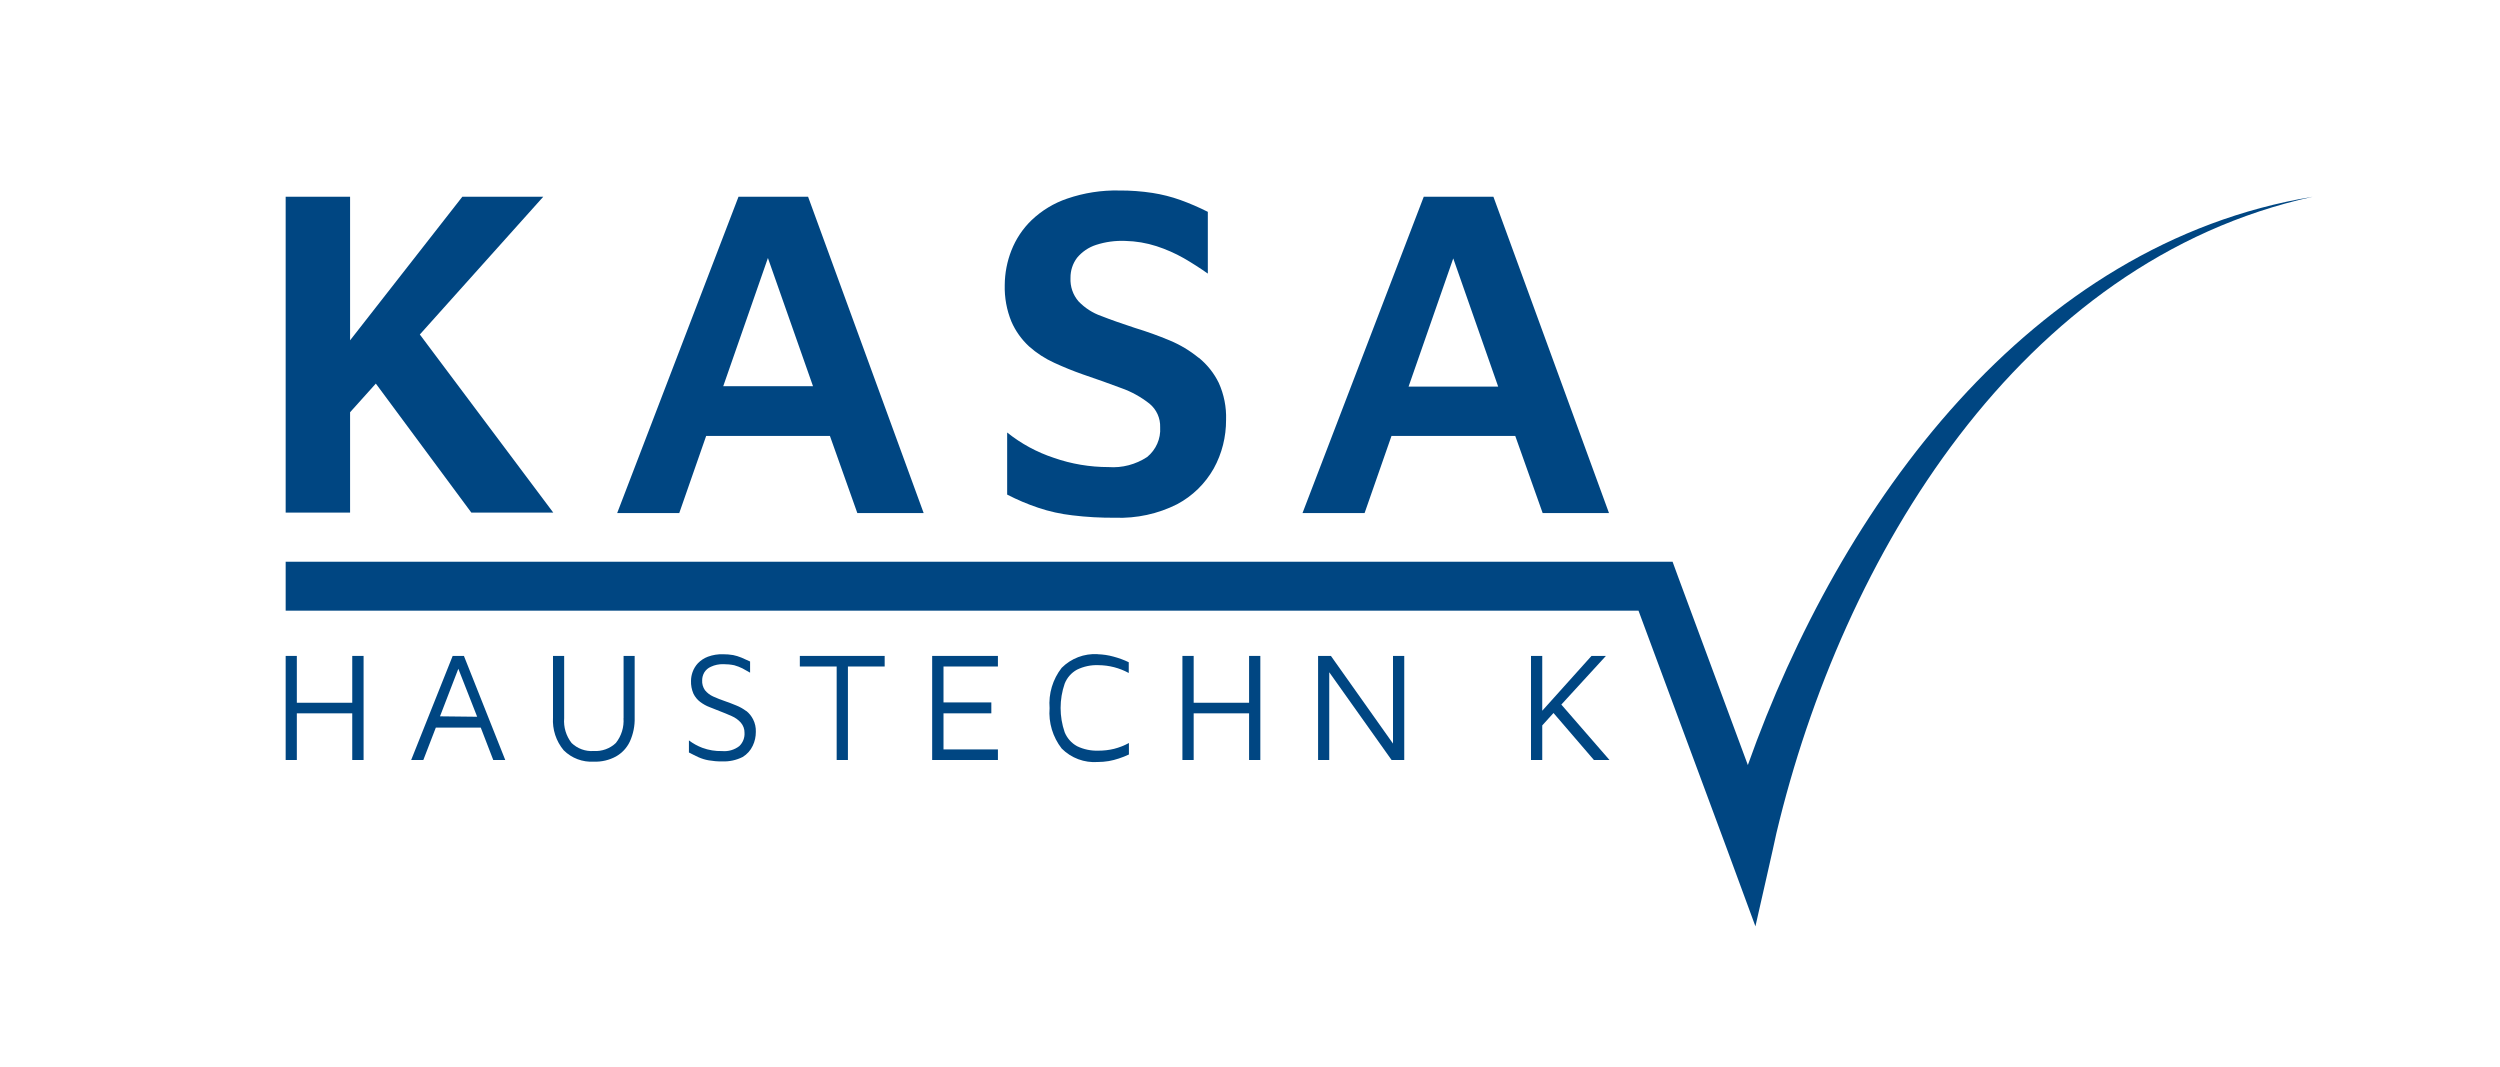 <?xml version="1.0" encoding="UTF-8"?>
<svg xmlns="http://www.w3.org/2000/svg" id="Layer_2" data-name="Layer 2" viewBox="0 0 300 128">
  <defs>
    <style>
      .cls-1 {
        fill: #004682;
      }

      .cls-2 {
        fill: none;
      }
    </style>
  </defs>
  <g id="Layer_1-2" data-name="Layer 1">
    <rect class="cls-2" width="300" height="128"></rect>
    <g id="Layer_2-2" data-name="Layer 2">
      <g id="Layer_1-2" data-name="Layer 1-2">
        <polygon class="cls-1" points="65.19 23.61 55.48 23.61 42.01 40.84 42.01 23.61 34.28 23.61 34.28 61.51 42.01 61.51 42.01 49.47 45.1 46.03 56.56 61.51 66.39 61.51 50.38 40.14 65.19 23.61"></polygon>
        <path class="cls-1" d="M88.62,23.61l-14.56,37.96h7.45l3.23-9.26h14.85l3.29,9.26h7.96l-13.87-37.96h-8.34ZM86.79,46.34l5.36-15.38,5.41,15.38h-10.76Z"></path>
        <path class="cls-1" d="M143.83,42.93c-1.05-.86-2.22-1.56-3.47-2.08-1.36-.57-2.76-1.07-4.17-1.5-1.52-.5-2.87-.97-4.04-1.43-1.03-.36-1.96-.96-2.72-1.75-.68-.78-1.02-1.79-.97-2.82-.01-.87.26-1.72.79-2.42.6-.72,1.38-1.25,2.27-1.54,1.14-.37,2.33-.53,3.53-.48,1.27.03,2.52.24,3.73.63,1.13.37,2.23.85,3.27,1.44,1.02.59,1.98,1.21,2.89,1.85v-7.41c-1.07-.54-2.16-1.01-3.29-1.42-1.09-.39-2.21-.67-3.35-.85-1.32-.2-2.65-.3-3.98-.29-2.12-.05-4.24.28-6.25.97-1.6.54-3.06,1.43-4.28,2.59-1.06,1.02-1.88,2.26-2.42,3.63-.52,1.32-.79,2.73-.8,4.15-.04,1.5.23,3,.8,4.39.49,1.13,1.22,2.15,2.13,2.99.9.8,1.92,1.46,3.02,1.96,1.11.51,2.26.98,3.43,1.39,1.67.57,3.2,1.11,4.6,1.64,1.23.43,2.37,1.07,3.39,1.87.85.7,1.32,1.75,1.28,2.84.09,1.37-.5,2.69-1.56,3.56-1.37.9-3,1.33-4.63,1.21-2.24,0-4.46-.37-6.57-1.11-2.03-.67-3.93-1.7-5.6-3.04v7.45c1.2.62,2.44,1.15,3.73,1.58,1.33.45,2.7.75,4.09.91,1.71.21,3.42.3,5.14.29,2.57.09,5.13-.46,7.43-1.62,1.85-.98,3.37-2.47,4.4-4.29.99-1.79,1.49-3.81,1.48-5.85.05-1.52-.25-3.04-.88-4.43-.57-1.17-1.39-2.19-2.39-3.01Z"></path>
        <path class="cls-1" d="M185.12,61.57h7.96l-13.87-37.96h-8.36l-14.55,37.96h7.45l3.23-9.26h14.85l3.29,9.26ZM169.03,46.39l5.36-15.38,5.39,15.38h-10.75Z"></path>
        <polygon class="cls-1" points="42.27 84.33 35.62 84.33 35.62 78.71 34.28 78.71 34.28 91.2 35.62 91.2 35.62 85.6 42.27 85.6 42.27 91.2 43.63 91.2 43.63 78.71 42.27 78.71 42.27 84.33"></polygon>
        <path class="cls-1" d="M54.32,78.71l-4.98,12.49h1.46l1.5-3.89h5.39l1.5,3.89h1.44l-4.96-12.49h-1.35ZM52.8,85.96l2.2-5.71,2.26,5.76-4.46-.05Z"></path>
        <path class="cls-1" d="M74.82,86.18c.08,1.07-.25,2.14-.92,2.98-.71.68-1.68,1.02-2.66.96-.98.07-1.94-.28-2.65-.96-.66-.85-.98-1.91-.89-2.98v-7.47h-1.34v7.4c-.09,1.42.37,2.83,1.28,3.92.96.96,2.28,1.45,3.63,1.37.92.03,1.83-.18,2.64-.62.73-.41,1.31-1.03,1.67-1.79.41-.9.61-1.89.58-2.88v-7.4h-1.33v7.47Z"></path>
        <path class="cls-1" d="M89.55,85.33c-.37-.28-.78-.51-1.21-.68-.44-.18-.87-.35-1.31-.5s-1.03-.37-1.45-.57c-.38-.17-.72-.43-.98-.75-.25-.35-.37-.78-.34-1.21,0-.32.09-.64.25-.92.19-.31.47-.55.8-.69.47-.22.97-.32,1.49-.31.44,0,.88.04,1.31.13.33.09.66.22.97.37l.93.52v-1.34l-1.05-.47c-.32-.13-.64-.23-.98-.3-.4-.07-.8-.1-1.21-.1-.62-.02-1.23.08-1.81.29-.46.17-.87.44-1.21.79-.28.3-.5.66-.64,1.05-.12.34-.19.7-.19,1.06-.02.53.08,1.05.29,1.54.19.39.47.73.81.99.35.26.73.48,1.14.63.41.17.83.34,1.21.48s.98.39,1.43.59c.42.18.8.45,1.1.79.29.34.45.77.44,1.21.04.6-.19,1.18-.62,1.6-.59.46-1.34.67-2.08.6-.8.02-1.6-.11-2.36-.39-.58-.22-1.12-.52-1.61-.89v1.45c.41.22.8.4,1.15.57.39.17.79.3,1.21.37.53.09,1.06.14,1.6.13.86.04,1.72-.14,2.49-.53.53-.32.95-.79,1.21-1.35.25-.52.37-1.08.37-1.66.02-.52-.09-1.04-.33-1.51-.2-.39-.47-.73-.81-1Z"></path>
        <polygon class="cls-1" points="95.98 79.98 100.4 79.98 100.4 91.2 101.75 91.2 101.75 79.98 106.16 79.98 106.16 78.71 95.98 78.71 95.98 79.98"></polygon>
        <polygon class="cls-1" points="111.86 91.2 119.75 91.2 119.75 89.93 113.22 89.93 113.22 85.6 118.96 85.6 118.96 84.29 113.22 84.29 113.22 79.98 119.75 79.98 119.75 78.71 111.86 78.71 111.86 91.2"></polygon>
        <path class="cls-1" d="M131.72,78.5c-1.61-.1-3.18.5-4.32,1.64-1.07,1.37-1.59,3.1-1.45,4.84-.14,1.74.38,3.46,1.45,4.84,1.14,1.15,2.73,1.74,4.34,1.62.44,0,.87-.04,1.31-.11.41-.07.81-.18,1.21-.31.41-.13.82-.3,1.21-.48v-1.38c-.56.31-1.16.54-1.78.7-.61.15-1.24.22-1.87.22-.89.03-1.78-.15-2.58-.54-.67-.37-1.19-.96-1.48-1.67-.65-1.89-.65-3.94,0-5.83.28-.71.8-1.31,1.48-1.68.8-.39,1.69-.58,2.58-.54,1.27.01,2.51.33,3.63.94v-1.29c-.59-.29-1.21-.51-1.85-.68-.61-.17-1.24-.26-1.87-.28Z"></path>
        <polygon class="cls-1" points="149.89 84.33 143.24 84.33 143.24 78.71 141.89 78.71 141.89 91.2 143.24 91.2 143.24 85.6 149.89 85.6 149.89 91.2 151.24 91.2 151.24 78.71 149.89 78.71 149.89 84.33"></polygon>
        <polygon class="cls-1" points="167.16 89.23 159.71 78.71 158.17 78.71 158.17 91.2 159.51 91.2 159.51 80.67 166.99 91.2 168.51 91.2 168.51 78.71 167.16 78.71 167.16 89.23"></polygon>
        <rect class="cls-2" x="175.44" y="78.71" width="1.35" height="12.49"></rect>
        <polygon class="cls-1" points="191.27 91.2 193.14 91.2 187.36 84.55 192.71 78.71 190.98 78.71 185.07 85.29 185.07 78.71 183.72 78.71 183.72 91.2 185.07 91.2 185.07 87.05 186.42 85.56 191.27 91.2"></polygon>
        <path class="cls-1" d="M209.74,91.8l-8.33-22.48-.7-1.91H34.28v5.87h162.34l10.61,28.59,3.42,9.29c.25-1.11,2.35-10.3,2.52-11.19,7.9-33.19,29.2-68.63,64.35-76.36-34.01,5.62-56.71,37.01-67.78,68.2Z"></path>
      </g>
    </g>
  </g>
</svg>

